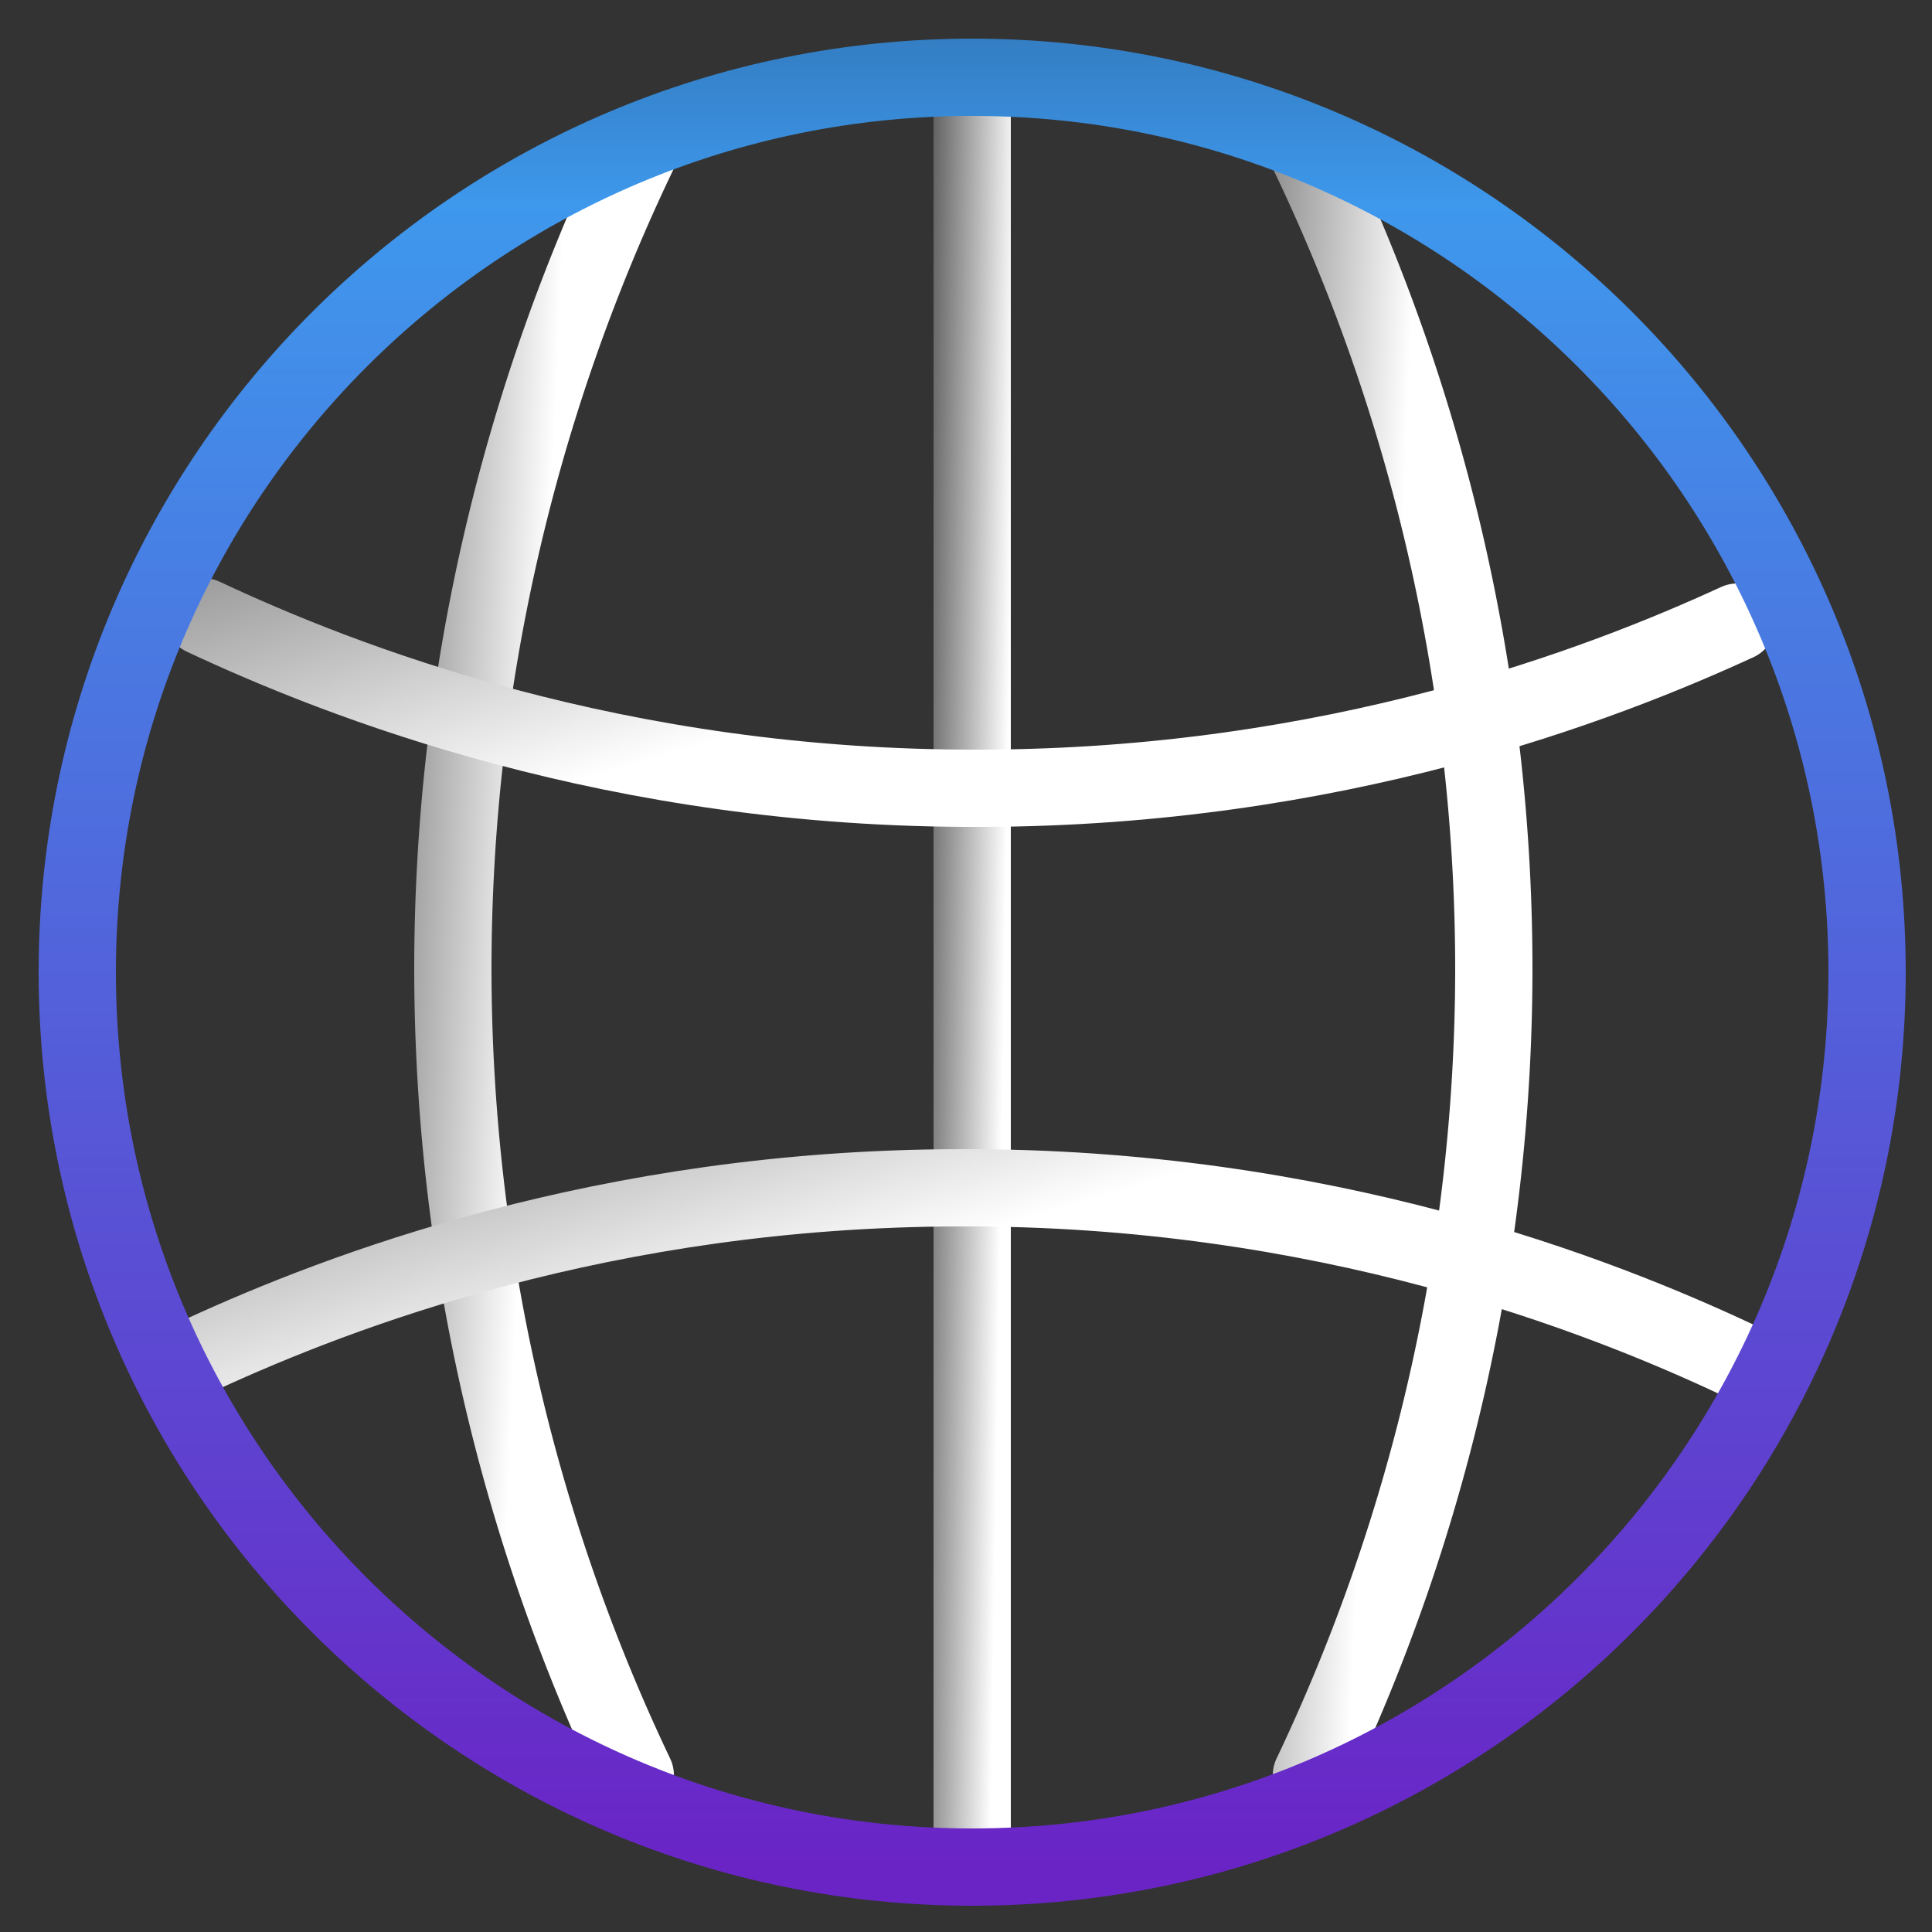<svg xmlns="http://www.w3.org/2000/svg" width="25" height="25" fill="none"><rect width="100%" height="100%" fill="#333333" stroke="none"/><path stroke="url(#a)" stroke-linecap="round" stroke-linejoin="round" d="M12.58 1v23.16"/><path stroke="url(#b)" stroke-linecap="round" stroke-linejoin="round" d="M8.3 1.9a24.44 24.44 0 0 0-2.44 10.69 24.31 24.31 0 0 0 2.36 10.38"/><path stroke="url(#c)" stroke-linecap="round" stroke-linejoin="round" d="M2.63 7.98c1.77.83 5.34 2.24 10.07 2.22 4.57-.01 8.02-1.34 9.78-2.15"/><path stroke="url(#d)" stroke-linecap="round" stroke-linejoin="round" d="M22.47 17.59c-1.77-.83-5.34-2.24-10.07-2.22-4.57.01-8.02 1.34-9.78 2.15"/><path stroke="url(#e)" stroke-linecap="round" stroke-linejoin="round" d="M16.89 1.9a24.44 24.44 0 0 1 2.44 10.69 24.31 24.31 0 0 1-2.36 10.38"/><path stroke="url(#f)" stroke-linecap="round" stroke-linejoin="round" d="M12.58 24.16c6.396 0 11.58-5.184 11.58-11.58C24.16 6.185 18.976 1 12.58 1 6.185 1 1 6.185 1 12.58c0 6.396 5.185 11.58 11.58 11.58Z"/><defs><linearGradient id="a" x1="11.928" x2="13.716" y1="-31.602" y2="-31.573" gradientUnits="userSpaceOnUse"><stop/><stop offset="1" stop-color="#fff"/></linearGradient><linearGradient id="b" x1="4.269" x2="8.625" y1="-27.76" y2="-27.57" gradientUnits="userSpaceOnUse"><stop/><stop offset="1" stop-color="#fff"/></linearGradient><linearGradient id="c" x1="-10.316" x2="-7.439" y1="4.855" y2="14.544" gradientUnits="userSpaceOnUse"><stop/><stop offset="1" stop-color="#fff"/></linearGradient><linearGradient id="d" x1="-10.326" x2="-7.449" y1="12.244" y2="21.933" gradientUnits="userSpaceOnUse"><stop/><stop offset="1" stop-color="#fff"/></linearGradient><linearGradient id="e" x1="15.299" x2="19.655" y1="-27.76" y2="-27.57" gradientUnits="userSpaceOnUse"><stop/><stop offset="1" stop-color="#fff"/></linearGradient><linearGradient id="f" x1="12.58" x2="12.58" y1="-9.723" y2="24.16" gradientUnits="userSpaceOnUse"><stop/><stop offset=".365" stop-color="#3E98EC"/><stop offset="1" stop-color="#6A24C6"/></linearGradient></defs></svg>